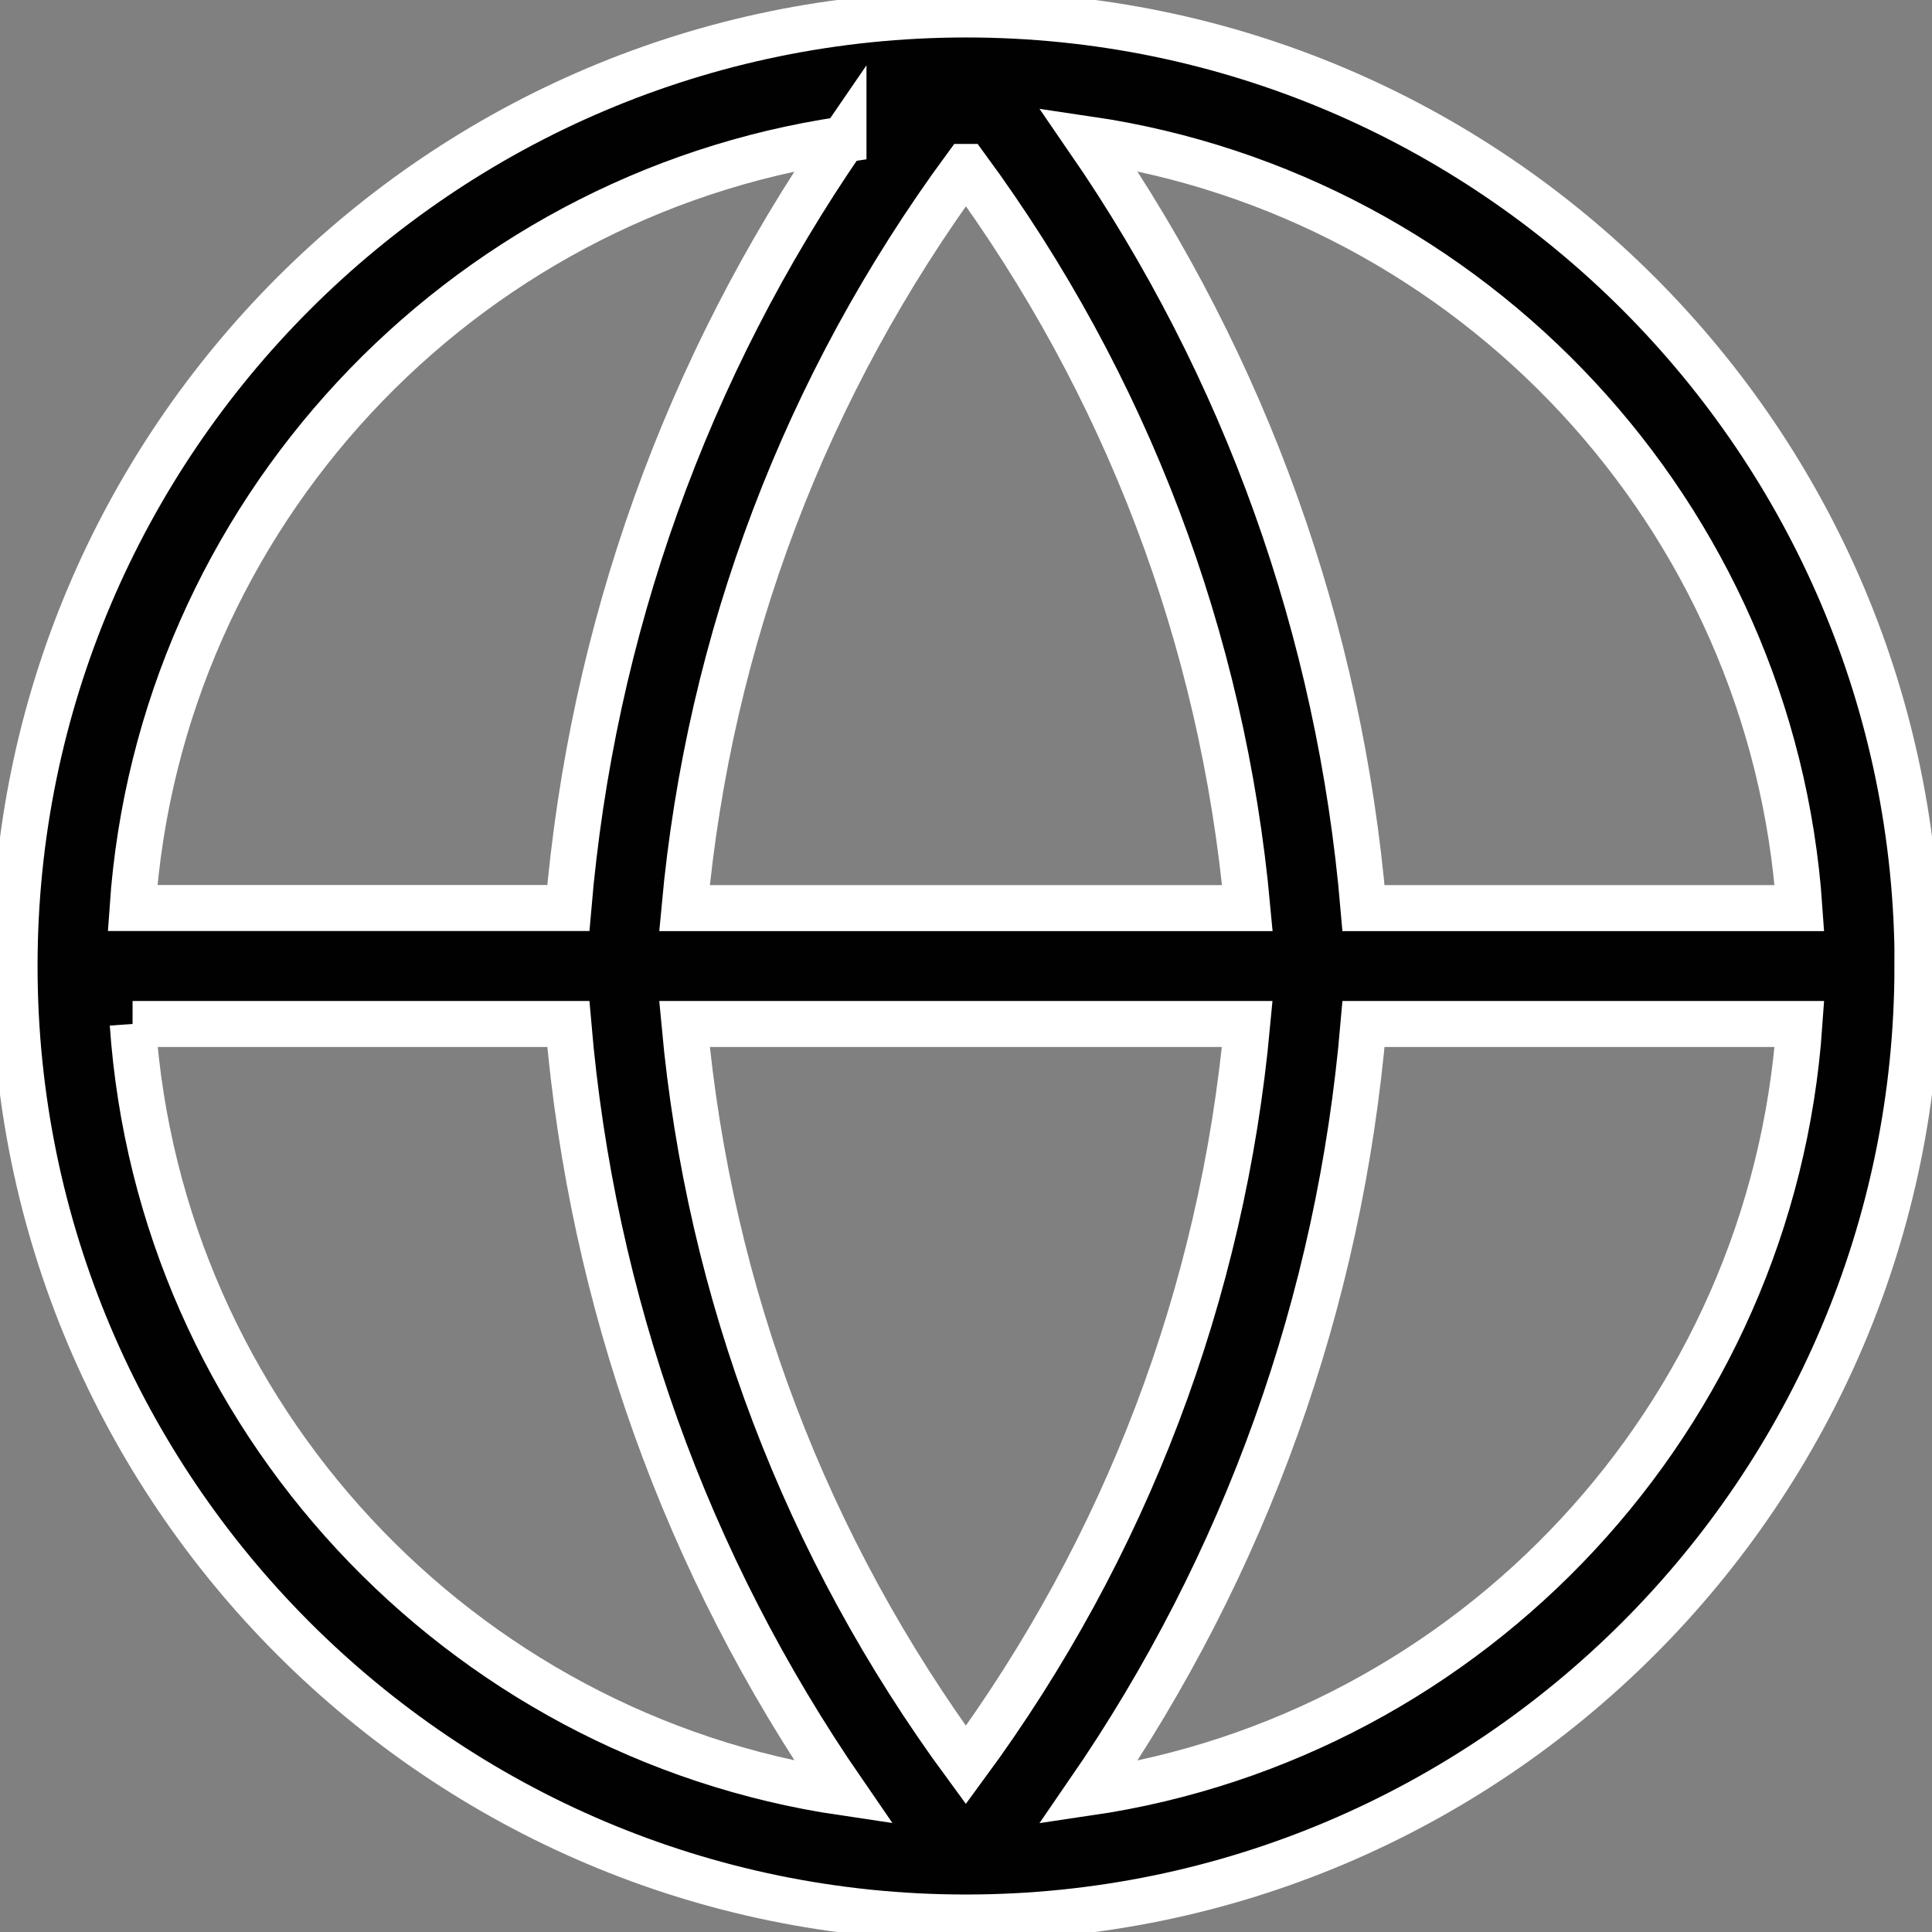 <svg width="84" height="84" viewBox="0 0 84 84" fill="none" xmlns="http://www.w3.org/2000/svg">
<rect x="0" y="0" width="84" height="84" fill="#808080" stroke="none"/>
<g clip-path="url(#clip0_373_590)">
<path d="M83.374 42.002C83.374 19.191 64.818 0.629 42.006 0.629H42C19.188 0.635 0.633 19.191 0.633 42.002C0.633 64.814 19.188 83.37 41.994 83.37H42C64.812 83.37 83.367 64.814 83.367 42.002H83.374ZM42 7.259C48.964 16.729 53.157 27.766 54.234 39.484H29.76C30.837 27.766 35.03 16.729 41.994 7.259H42ZM36.673 6.056C29.835 15.986 25.743 27.401 24.71 39.478H5.764C6.942 22.402 19.969 8.525 36.673 6.063V6.056ZM5.764 44.521H24.71C25.743 56.597 29.835 68.013 36.673 77.936C19.975 75.468 6.948 61.597 5.771 44.521H5.764ZM41.994 76.74C35.03 67.27 30.837 56.239 29.76 44.521H54.228C53.145 56.239 48.958 67.27 41.994 76.74ZM47.321 77.942C54.158 68.013 58.251 56.597 59.284 44.521H78.236C77.058 61.603 64.025 75.48 47.321 77.942ZM59.284 39.484C58.251 27.407 54.158 15.986 47.321 6.056C64.025 8.518 77.065 22.395 78.236 39.484H59.284Z" fill="#010101" stroke="white" stroke-width="2" stroke-miterlimit="10"/>
</g>
<defs>
<clipPath id="clip0_373_590">
<rect width="84" height="84" fill="white"/>
</clipPath>
</defs>
</svg>

